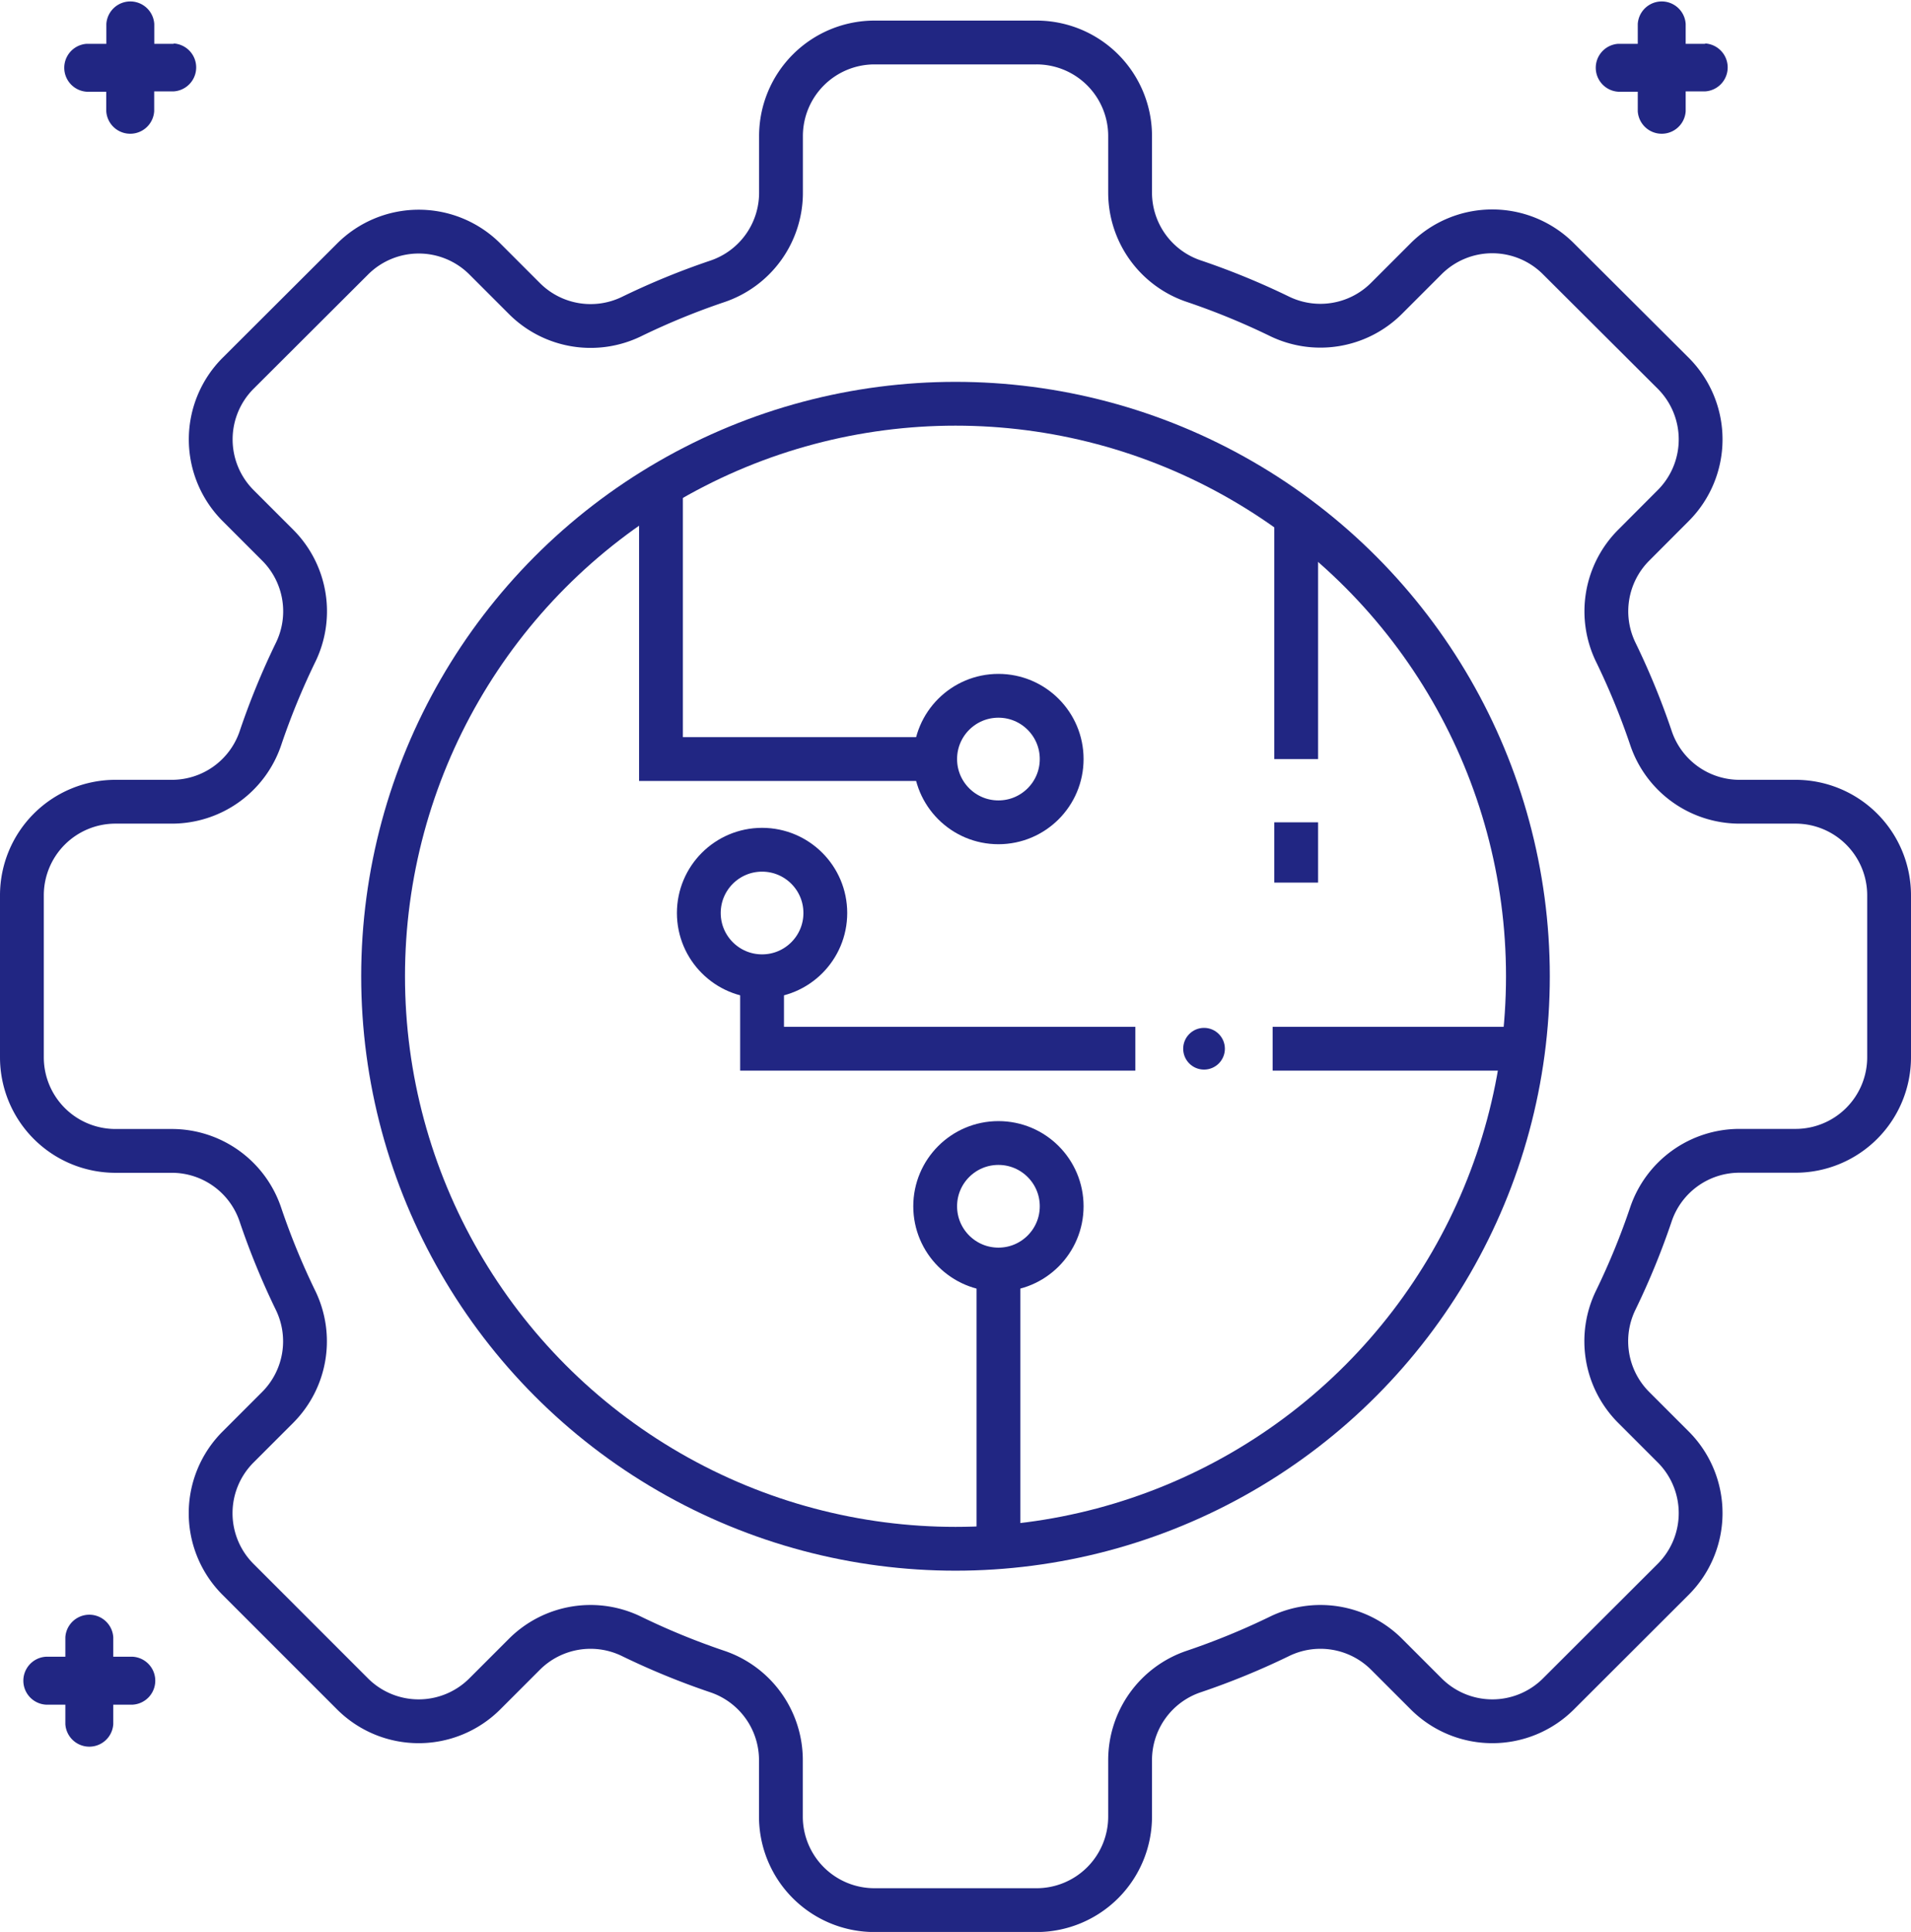 <svg xmlns="http://www.w3.org/2000/svg" viewBox="0 0 218.14 220.49"><defs><style>.cls-1{fill:none;stroke:#212683;stroke-miterlimit:10;stroke-width:5px;}.cls-2{fill:#212683;}</style></defs><title>Technology 2</title><g id="Layer_2" data-name="Layer 2"><g id="Layer_1-2" data-name="Layer 1"><path class="cls-1" d="M215.64,120.66V102.18A10.68,10.68,0,0,0,205,91.5h-6.43a10.67,10.67,0,0,1-10.1-7.23,83.35,83.35,0,0,0-4-9.77,10.68,10.68,0,0,1,2-12.26L191,57.7a10.68,10.68,0,0,0,0-15.1L177.89,29.53a10.68,10.68,0,0,0-15.1,0l-4.54,4.54a10.68,10.68,0,0,1-12.26,2,83.35,83.35,0,0,0-9.77-4A10.67,10.67,0,0,1,129,22V15.53A10.68,10.68,0,0,0,118.31,4.85H99.83A10.68,10.68,0,0,0,89.15,15.53V22a10.67,10.67,0,0,1-7.23,10.1,83.35,83.35,0,0,0-9.77,4,10.68,10.68,0,0,1-12.26-2l-4.54-4.54a10.68,10.68,0,0,0-15.1,0L27.18,42.6a10.68,10.68,0,0,0,0,15.1l4.54,4.54a10.68,10.68,0,0,1,2,12.26,83.34,83.34,0,0,0-4,9.77,10.67,10.67,0,0,1-10.1,7.23H13.18A10.68,10.68,0,0,0,2.5,102.18v18.49a10.68,10.68,0,0,0,10.68,10.68h6.43a10.67,10.67,0,0,1,10.1,7.23,83.34,83.34,0,0,0,4,9.77,10.68,10.68,0,0,1-2,12.26l-4.54,4.54a10.68,10.68,0,0,0,0,15.1l13.07,13.07a10.68,10.68,0,0,0,15.1,0l4.54-4.54a10.68,10.68,0,0,1,12.26-2,83.35,83.35,0,0,0,9.77,4,10.67,10.67,0,0,1,7.23,10.1v6.43A10.68,10.68,0,0,0,99.83,218h18.49A10.68,10.68,0,0,0,129,207.31v-6.43a10.67,10.67,0,0,1,7.23-10.1,83.35,83.35,0,0,0,9.77-4,10.68,10.68,0,0,1,12.26,2l4.54,4.54a10.68,10.68,0,0,0,15.1,0L191,180.24a10.68,10.68,0,0,0,0-15.1l-4.54-4.54a10.68,10.68,0,0,1-2-12.26,83.36,83.36,0,0,0,4-9.77,10.67,10.67,0,0,1,10.1-7.23H205A10.68,10.68,0,0,0,215.64,120.66Z"></path><circle class="cls-1" cx="109.07" cy="111.42" r="65.34"></circle><polyline class="cls-1" points="75.45 55.38 75.45 86.63 106.75 86.63"></polyline><circle class="cls-1" cx="113.97" cy="86.63" r="7.22"></circle><circle class="cls-1" cx="113.97" cy="137.67" r="7.22"></circle><circle class="cls-1" cx="86.99" cy="104.2" r="7.22"></circle><polyline class="cls-1" points="86.99 111.42 86.99 119.69 129.6 119.69"></polyline><line class="cls-1" x1="173.89" y1="119.69" x2="145.27" y2="119.69"></line><line class="cls-1" x1="113.97" y1="144.89" x2="113.97" y2="174.77"></line><path class="cls-2" d="M19.83,5H17.61V2.74a2.74,2.74,0,0,0-5.47,0V5H9.91a2.74,2.74,0,0,0,0,5.47h2.22v2.22a2.74,2.74,0,0,0,5.47,0V10.43h2.22a2.74,2.74,0,0,0,0-5.47Z"></path><path class="cls-2" d="M194.64,5h-2.22V2.74a2.74,2.74,0,0,0-5.47,0V5h-2.22a2.74,2.74,0,0,0,0,5.47h2.22v2.22a2.74,2.74,0,0,0,5.47,0V10.43h2.22a2.74,2.74,0,0,0,0-5.47Z"></path><path class="cls-2" d="M15.15,189.08H12.93v-2.22a2.74,2.74,0,0,0-5.47,0v2.22H5.24a2.74,2.74,0,0,0,0,5.47H7.46v2.22a2.74,2.74,0,0,0,5.47,0v-2.22h2.22a2.74,2.74,0,0,0,0-5.47Z"></path><circle class="cls-2" cx="137.44" cy="119.69" r="2.38"></circle><line class="cls-1" x1="147.96" y1="58.91" x2="147.96" y2="86.63"></line><line class="cls-1" x1="147.96" y1="93.85" x2="147.96" y2="100.73"></line></g></g></svg>